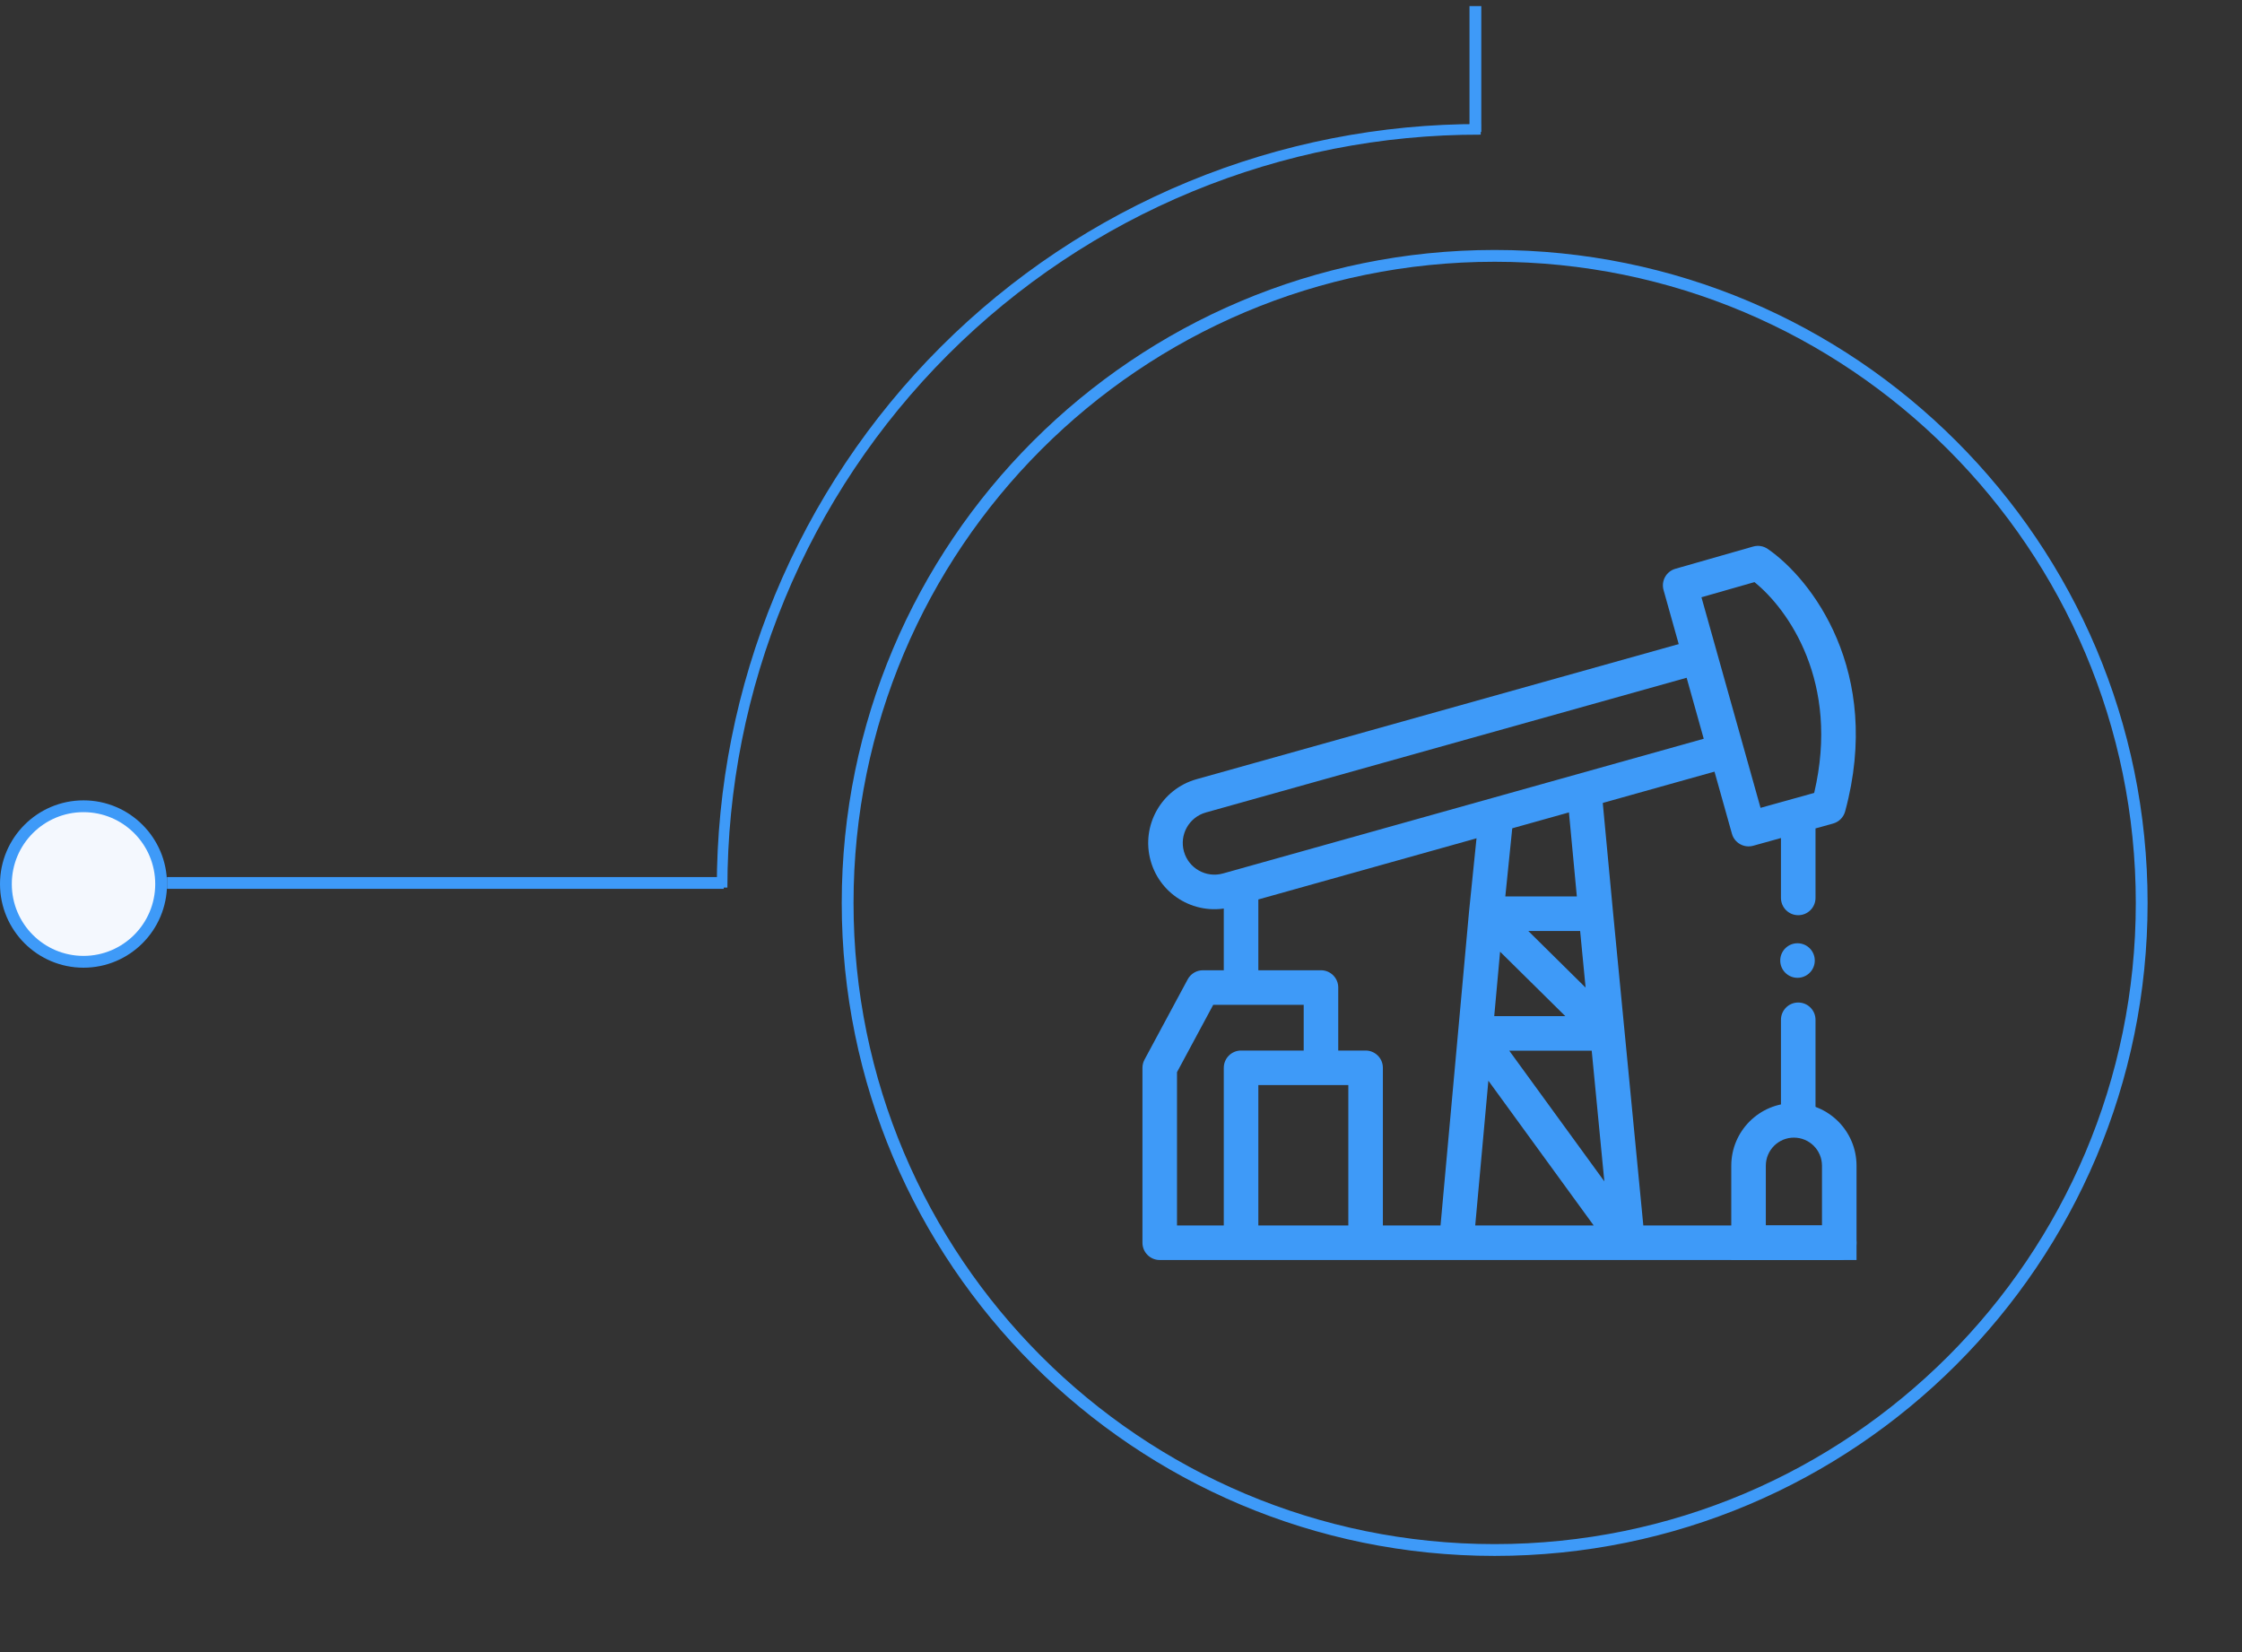 <svg width="285" height="210" viewBox="0 0 285 210" fill="none" xmlns="http://www.w3.org/2000/svg">
<rect x="0" y="0" width="285" height="210" fill="#333333" stroke="none"/>
<path d="M107.75 114.773C107.75 69.348 144.575 32.523 190 32.523C235.425 32.523 272.25 69.348 272.25 114.773C272.25 160.199 235.425 197.023 190 197.023C144.575 197.023 107.75 160.199 107.75 114.773Z" stroke="#3E9AF8" stroke-width="1.5"/>
<path fill-rule="evenodd" clip-rule="evenodd" d="M222.861 69.471C223.49 69.292 224.166 69.401 224.705 69.771C230.219 73.546 239.376 85.32 234.552 103.138C234.35 103.886 233.768 104.472 233.021 104.68L230.785 105.301V114.136C230.785 115.349 229.802 116.332 228.589 116.332C227.376 116.332 226.393 115.349 226.393 114.136V106.523L222.864 107.505C221.697 107.829 220.488 107.148 220.161 105.982L211.468 75.001C211.141 73.837 211.816 72.628 212.979 72.296L222.861 69.471ZM216.287 75.919L223.798 102.686L230.616 100.789C233.936 86.691 227.276 77.421 223.025 73.993L216.287 75.919ZM201.206 98.561C202.414 98.448 203.485 99.335 203.598 100.542L205.044 115.93L208.896 155.769H233.805C235.018 155.769 236.001 156.752 236.001 157.965C236.001 159.178 235.018 160.161 233.805 160.161H147.423C146.21 160.161 145.227 159.178 145.227 157.965V135.732C145.227 135.369 145.317 135.011 145.489 134.691L150.979 124.486C151.362 123.774 152.105 123.33 152.913 123.33H155.567V113.493C155.567 112.28 156.55 111.297 157.763 111.297C158.976 111.297 159.959 112.28 159.959 113.493V123.33H167.92C169.133 123.33 170.116 124.313 170.116 125.526V133.536H173.594C174.807 133.536 175.79 134.519 175.79 135.732V155.769H183.118L186.736 115.942C186.737 115.934 186.737 115.926 186.738 115.918L187.972 103.806C188.094 102.599 189.172 101.72 190.379 101.843C191.586 101.966 192.464 103.044 192.341 104.25L191.354 113.945H200.446L199.225 100.953C199.112 99.746 199.999 98.675 201.206 98.561ZM200.864 118.337H194.272L201.56 125.536L200.864 118.337ZM198.981 129.162L190.689 120.972L189.945 129.162H198.981ZM189.2 137.37L187.528 155.769H202.588L189.2 137.37ZM203.941 150.164L191.855 133.554H202.336L203.941 150.164ZM171.397 155.769V137.928H159.959V155.769H171.397ZM155.567 155.769V135.732C155.567 134.519 156.55 133.536 157.763 133.536H165.724V127.722H154.225L149.619 136.285V155.769H155.567ZM228.589 127.431C229.802 127.431 230.785 128.414 230.785 129.627V140.926C230.785 142.139 229.802 143.122 228.589 143.122C227.376 143.122 226.393 142.139 226.393 140.926V129.627C226.393 128.414 227.376 127.431 228.589 127.431Z" fill="#3E9AF8"/>
<path d="M230.693 122.095C230.693 123.308 229.71 124.291 228.497 124.291C227.284 124.291 226.301 123.308 226.301 122.095C226.301 120.882 227.284 119.898 228.497 119.898C229.71 119.898 230.693 120.882 230.693 122.095Z" fill="#3E9AF8"/>
<path fill-rule="evenodd" clip-rule="evenodd" d="M214.403 86.15L153.292 103.274C151.15 103.874 149.901 106.096 150.501 108.238C151.101 110.379 153.323 111.628 155.464 111.028L216.576 93.904L214.403 86.15ZM152.106 99.045C147.629 100.299 145.017 104.946 146.271 109.423C147.526 113.9 152.172 116.512 156.649 115.258L221.991 96.949L217.448 80.736L152.106 99.045Z" fill="#3E9AF8"/>
<path fill-rule="evenodd" clip-rule="evenodd" d="M231.608 155.769V148.174C231.608 146.203 230.01 144.605 228.039 144.605C226.068 144.605 224.47 146.203 224.47 148.174V155.769H231.608ZM236 148.174C236 143.777 232.436 140.213 228.039 140.213C223.642 140.213 220.078 143.777 220.078 148.174V160.161H236V148.174Z" fill="#3E9AF8"/>
<path d="M187.551 0.773V16.773" stroke="#3E9AF8" stroke-width="1.5"/>
<line y1="-0.75" x2="70.773" y2="-0.75" transform="matrix(1 -4.37905e-08 -4.36321e-08 -1 21.23 111.484)" stroke="#3E9AF8" stroke-width="1.5"/>
<path d="M188.232 15.767C175.49 15.735 162.866 18.222 151.085 23.085C139.304 27.948 128.596 35.092 119.575 44.107C110.554 53.123 103.397 63.832 98.514 75.623C93.631 87.414 91.118 100.054 91.118 112.819L92.466 112.819C92.465 100.231 94.943 87.767 99.758 76.14C104.573 64.514 111.631 53.953 120.526 45.063C129.422 36.173 139.981 29.128 151.598 24.333C163.216 19.538 175.663 17.085 188.228 17.117L188.232 15.767Z" fill="#3E9AF8"/>
<path d="M10.616 122.255C16.064 122.255 20.482 117.83 20.482 112.37C20.482 106.909 16.064 102.484 10.616 102.484C5.168 102.484 0.75 106.909 0.75 112.37C0.75 117.83 5.168 122.255 10.616 122.255Z" fill="#F4F8FE" stroke="#3E9AF8" stroke-width="1.5"/>
</svg>
